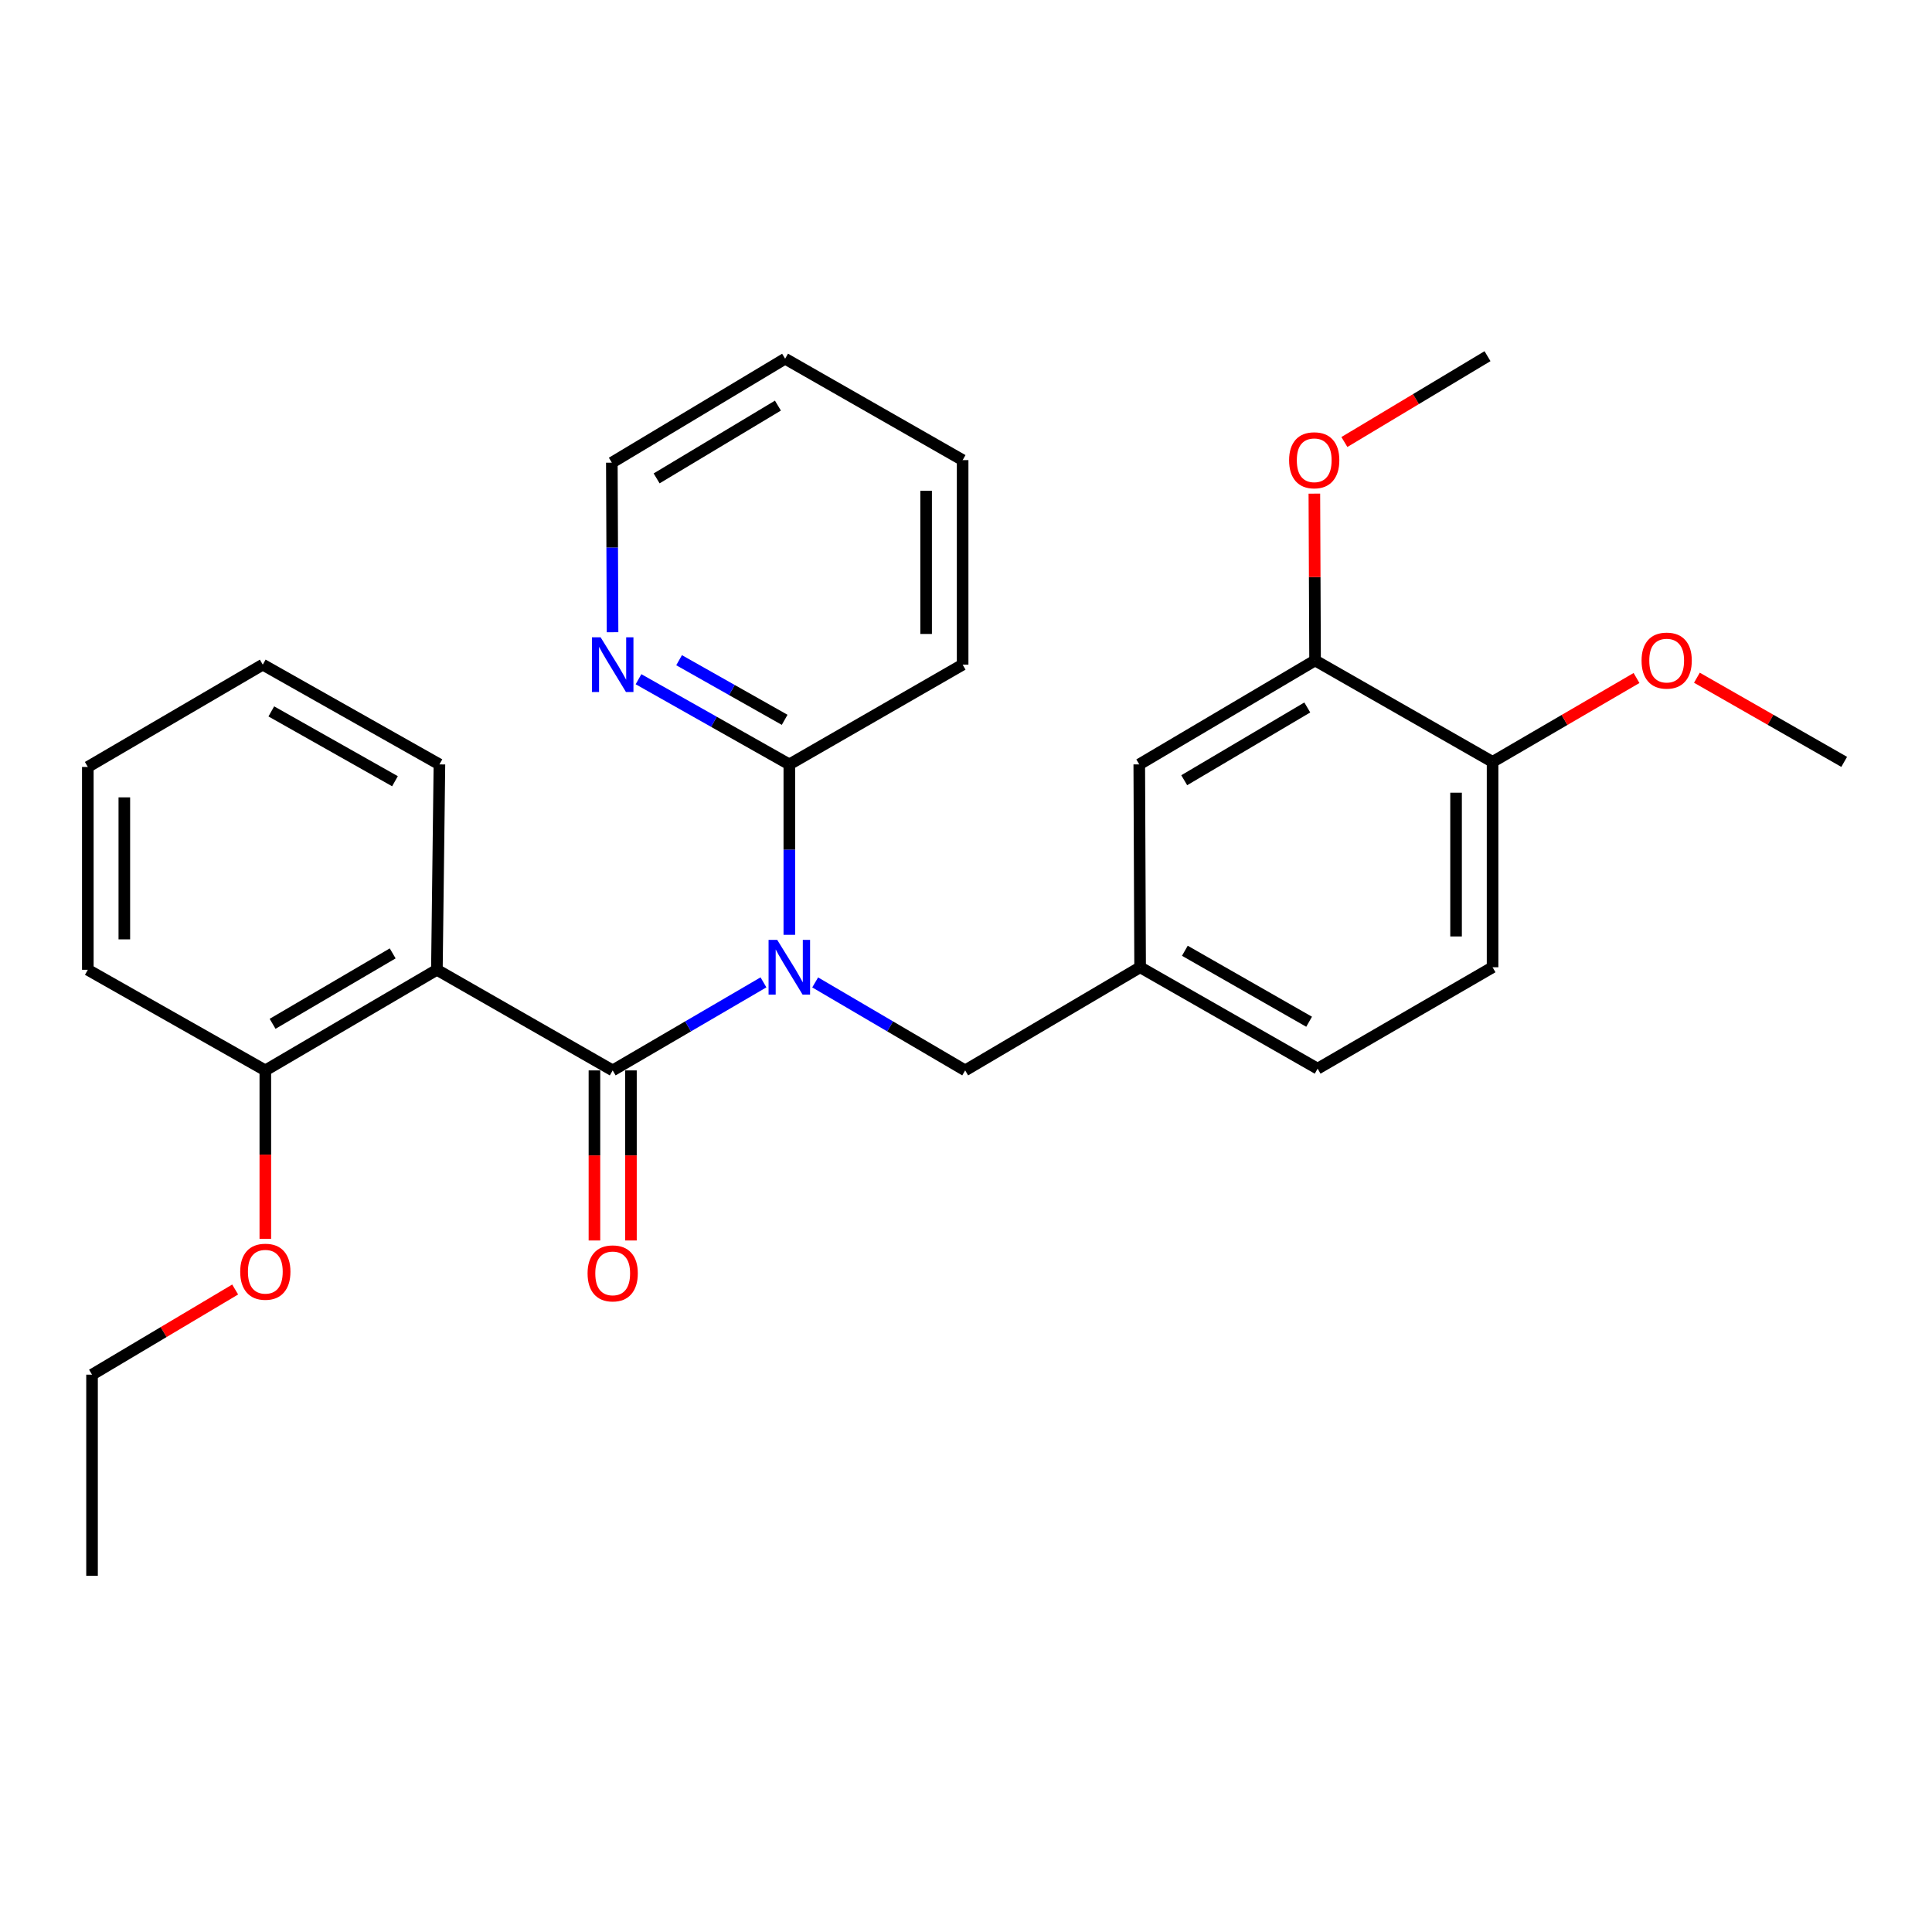 <?xml version='1.0' encoding='iso-8859-1'?>
<svg version='1.1' baseProfile='full'
              xmlns='http://www.w3.org/2000/svg'
                      xmlns:rdkit='http://www.rdkit.org/xml'
                      xmlns:xlink='http://www.w3.org/1999/xlink'
                  xml:space='preserve'
width='1000px' height='1000px' viewBox='0 0 1000 1000'>
<!-- END OF HEADER -->
<rect style='opacity:1.0;fill:#FFFFFF;stroke:none' width='1000' height='1000' x='0' y='0'> </rect>
<path class='bond-0' d='M 317.128,554.039 L 356.147,531.253' style='fill:none;fill-rule:evenodd;stroke:#000000;stroke-width:6px;stroke-linecap:butt;stroke-linejoin:miter;stroke-opacity:1' />
<path class='bond-0' d='M 356.147,531.253 L 395.167,508.468' style='fill:none;fill-rule:evenodd;stroke:#0000FF;stroke-width:6px;stroke-linecap:butt;stroke-linejoin:miter;stroke-opacity:1' />
<path class='bond-1' d='M 317.128,554.039 L 226.133,501.963' style='fill:none;fill-rule:evenodd;stroke:#000000;stroke-width:6px;stroke-linecap:butt;stroke-linejoin:miter;stroke-opacity:1' />
<path class='bond-5' d='M 307.679,554.039 L 307.679,598.056' style='fill:none;fill-rule:evenodd;stroke:#000000;stroke-width:6px;stroke-linecap:butt;stroke-linejoin:miter;stroke-opacity:1' />
<path class='bond-5' d='M 307.679,598.056 L 307.679,642.074' style='fill:none;fill-rule:evenodd;stroke:#FF0000;stroke-width:6px;stroke-linecap:butt;stroke-linejoin:miter;stroke-opacity:1' />
<path class='bond-5' d='M 326.577,554.039 L 326.577,598.056' style='fill:none;fill-rule:evenodd;stroke:#000000;stroke-width:6px;stroke-linecap:butt;stroke-linejoin:miter;stroke-opacity:1' />
<path class='bond-5' d='M 326.577,598.056 L 326.577,642.074' style='fill:none;fill-rule:evenodd;stroke:#FF0000;stroke-width:6px;stroke-linecap:butt;stroke-linejoin:miter;stroke-opacity:1' />
<path class='bond-2' d='M 408.553,483.866 L 408.553,439.758' style='fill:none;fill-rule:evenodd;stroke:#0000FF;stroke-width:6px;stroke-linecap:butt;stroke-linejoin:miter;stroke-opacity:1' />
<path class='bond-2' d='M 408.553,439.758 L 408.553,395.65' style='fill:none;fill-rule:evenodd;stroke:#000000;stroke-width:6px;stroke-linecap:butt;stroke-linejoin:miter;stroke-opacity:1' />
<path class='bond-3' d='M 421.931,508.498 L 460.75,531.268' style='fill:none;fill-rule:evenodd;stroke:#0000FF;stroke-width:6px;stroke-linecap:butt;stroke-linejoin:miter;stroke-opacity:1' />
<path class='bond-3' d='M 460.75,531.268 L 499.57,554.039' style='fill:none;fill-rule:evenodd;stroke:#000000;stroke-width:6px;stroke-linecap:butt;stroke-linejoin:miter;stroke-opacity:1' />
<path class='bond-7' d='M 226.133,501.963 L 137.332,554.039' style='fill:none;fill-rule:evenodd;stroke:#000000;stroke-width:6px;stroke-linecap:butt;stroke-linejoin:miter;stroke-opacity:1' />
<path class='bond-7' d='M 203.253,493.473 L 141.092,529.925' style='fill:none;fill-rule:evenodd;stroke:#000000;stroke-width:6px;stroke-linecap:butt;stroke-linejoin:miter;stroke-opacity:1' />
<path class='bond-13' d='M 226.133,501.963 L 227.445,395.65' style='fill:none;fill-rule:evenodd;stroke:#000000;stroke-width:6px;stroke-linecap:butt;stroke-linejoin:miter;stroke-opacity:1' />
<path class='bond-6' d='M 408.553,395.65 L 369.523,373.607' style='fill:none;fill-rule:evenodd;stroke:#000000;stroke-width:6px;stroke-linecap:butt;stroke-linejoin:miter;stroke-opacity:1' />
<path class='bond-6' d='M 369.523,373.607 L 330.493,351.564' style='fill:none;fill-rule:evenodd;stroke:#0000FF;stroke-width:6px;stroke-linecap:butt;stroke-linejoin:miter;stroke-opacity:1' />
<path class='bond-6' d='M 406.138,372.582 L 378.816,357.152' style='fill:none;fill-rule:evenodd;stroke:#000000;stroke-width:6px;stroke-linecap:butt;stroke-linejoin:miter;stroke-opacity:1' />
<path class='bond-6' d='M 378.816,357.152 L 351.495,341.721' style='fill:none;fill-rule:evenodd;stroke:#0000FF;stroke-width:6px;stroke-linecap:butt;stroke-linejoin:miter;stroke-opacity:1' />
<path class='bond-17' d='M 408.553,395.65 L 498.257,344.016' style='fill:none;fill-rule:evenodd;stroke:#000000;stroke-width:6px;stroke-linecap:butt;stroke-linejoin:miter;stroke-opacity:1' />
<path class='bond-10' d='M 499.57,554.039 L 590.124,500.651' style='fill:none;fill-rule:evenodd;stroke:#000000;stroke-width:6px;stroke-linecap:butt;stroke-linejoin:miter;stroke-opacity:1' />
<path class='bond-4' d='M 680.678,341.842 L 589.683,395.65' style='fill:none;fill-rule:evenodd;stroke:#000000;stroke-width:6px;stroke-linecap:butt;stroke-linejoin:miter;stroke-opacity:1' />
<path class='bond-4' d='M 676.648,366.181 L 612.951,403.846' style='fill:none;fill-rule:evenodd;stroke:#000000;stroke-width:6px;stroke-linecap:butt;stroke-linejoin:miter;stroke-opacity:1' />
<path class='bond-14' d='M 680.678,341.842 L 680.494,298.674' style='fill:none;fill-rule:evenodd;stroke:#000000;stroke-width:6px;stroke-linecap:butt;stroke-linejoin:miter;stroke-opacity:1' />
<path class='bond-14' d='M 680.494,298.674 L 680.311,255.506' style='fill:none;fill-rule:evenodd;stroke:#FF0000;stroke-width:6px;stroke-linecap:butt;stroke-linejoin:miter;stroke-opacity:1' />
<path class='bond-30' d='M 680.678,341.842 L 772.555,394.348' style='fill:none;fill-rule:evenodd;stroke:#000000;stroke-width:6px;stroke-linecap:butt;stroke-linejoin:miter;stroke-opacity:1' />
<path class='bond-18' d='M 317.057,327.242 L 316.872,283.36' style='fill:none;fill-rule:evenodd;stroke:#0000FF;stroke-width:6px;stroke-linecap:butt;stroke-linejoin:miter;stroke-opacity:1' />
<path class='bond-18' d='M 316.872,283.36 L 316.687,239.477' style='fill:none;fill-rule:evenodd;stroke:#000000;stroke-width:6px;stroke-linecap:butt;stroke-linejoin:miter;stroke-opacity:1' />
<path class='bond-15' d='M 137.332,554.039 L 137.332,597.637' style='fill:none;fill-rule:evenodd;stroke:#000000;stroke-width:6px;stroke-linecap:butt;stroke-linejoin:miter;stroke-opacity:1' />
<path class='bond-15' d='M 137.332,597.637 L 137.332,641.235' style='fill:none;fill-rule:evenodd;stroke:#FF0000;stroke-width:6px;stroke-linecap:butt;stroke-linejoin:miter;stroke-opacity:1' />
<path class='bond-19' d='M 137.332,554.039 L 45.455,501.963' style='fill:none;fill-rule:evenodd;stroke:#000000;stroke-width:6px;stroke-linecap:butt;stroke-linejoin:miter;stroke-opacity:1' />
<path class='bond-8' d='M 772.555,394.348 L 772.555,500.651' style='fill:none;fill-rule:evenodd;stroke:#000000;stroke-width:6px;stroke-linecap:butt;stroke-linejoin:miter;stroke-opacity:1' />
<path class='bond-8' d='M 753.657,410.294 L 753.657,484.706' style='fill:none;fill-rule:evenodd;stroke:#000000;stroke-width:6px;stroke-linecap:butt;stroke-linejoin:miter;stroke-opacity:1' />
<path class='bond-16' d='M 772.555,394.348 L 809.808,372.642' style='fill:none;fill-rule:evenodd;stroke:#000000;stroke-width:6px;stroke-linecap:butt;stroke-linejoin:miter;stroke-opacity:1' />
<path class='bond-16' d='M 809.808,372.642 L 847.061,350.936' style='fill:none;fill-rule:evenodd;stroke:#FF0000;stroke-width:6px;stroke-linecap:butt;stroke-linejoin:miter;stroke-opacity:1' />
<path class='bond-9' d='M 589.683,395.65 L 590.124,500.651' style='fill:none;fill-rule:evenodd;stroke:#000000;stroke-width:6px;stroke-linecap:butt;stroke-linejoin:miter;stroke-opacity:1' />
<path class='bond-12' d='M 590.124,500.651 L 682.001,553.136' style='fill:none;fill-rule:evenodd;stroke:#000000;stroke-width:6px;stroke-linecap:butt;stroke-linejoin:miter;stroke-opacity:1' />
<path class='bond-12' d='M 613.279,492.114 L 677.593,528.853' style='fill:none;fill-rule:evenodd;stroke:#000000;stroke-width:6px;stroke-linecap:butt;stroke-linejoin:miter;stroke-opacity:1' />
<path class='bond-11' d='M 772.555,500.651 L 682.001,553.136' style='fill:none;fill-rule:evenodd;stroke:#000000;stroke-width:6px;stroke-linecap:butt;stroke-linejoin:miter;stroke-opacity:1' />
<path class='bond-23' d='M 227.445,395.65 L 136.009,344.016' style='fill:none;fill-rule:evenodd;stroke:#000000;stroke-width:6px;stroke-linecap:butt;stroke-linejoin:miter;stroke-opacity:1' />
<path class='bond-23' d='M 204.437,404.361 L 140.432,368.217' style='fill:none;fill-rule:evenodd;stroke:#000000;stroke-width:6px;stroke-linecap:butt;stroke-linejoin:miter;stroke-opacity:1' />
<path class='bond-21' d='M 695.852,228.788 L 732.891,206.573' style='fill:none;fill-rule:evenodd;stroke:#FF0000;stroke-width:6px;stroke-linecap:butt;stroke-linejoin:miter;stroke-opacity:1' />
<path class='bond-21' d='M 732.891,206.573 L 769.93,184.357' style='fill:none;fill-rule:evenodd;stroke:#000000;stroke-width:6px;stroke-linecap:butt;stroke-linejoin:miter;stroke-opacity:1' />
<path class='bond-20' d='M 121.722,667.445 L 84.68,689.485' style='fill:none;fill-rule:evenodd;stroke:#FF0000;stroke-width:6px;stroke-linecap:butt;stroke-linejoin:miter;stroke-opacity:1' />
<path class='bond-20' d='M 84.68,689.485 L 47.638,711.524' style='fill:none;fill-rule:evenodd;stroke:#000000;stroke-width:6px;stroke-linecap:butt;stroke-linejoin:miter;stroke-opacity:1' />
<path class='bond-22' d='M 878.314,350.784 L 916.43,372.566' style='fill:none;fill-rule:evenodd;stroke:#FF0000;stroke-width:6px;stroke-linecap:butt;stroke-linejoin:miter;stroke-opacity:1' />
<path class='bond-22' d='M 916.43,372.566 L 954.545,394.348' style='fill:none;fill-rule:evenodd;stroke:#000000;stroke-width:6px;stroke-linecap:butt;stroke-linejoin:miter;stroke-opacity:1' />
<path class='bond-25' d='M 498.257,344.016 L 498.257,238.154' style='fill:none;fill-rule:evenodd;stroke:#000000;stroke-width:6px;stroke-linecap:butt;stroke-linejoin:miter;stroke-opacity:1' />
<path class='bond-25' d='M 479.359,328.136 L 479.359,254.033' style='fill:none;fill-rule:evenodd;stroke:#000000;stroke-width:6px;stroke-linecap:butt;stroke-linejoin:miter;stroke-opacity:1' />
<path class='bond-29' d='M 316.687,239.477 L 406.38,185.659' style='fill:none;fill-rule:evenodd;stroke:#000000;stroke-width:6px;stroke-linecap:butt;stroke-linejoin:miter;stroke-opacity:1' />
<path class='bond-29' d='M 339.864,247.609 L 402.649,209.936' style='fill:none;fill-rule:evenodd;stroke:#000000;stroke-width:6px;stroke-linecap:butt;stroke-linejoin:miter;stroke-opacity:1' />
<path class='bond-28' d='M 45.455,501.963 L 45.455,396.973' style='fill:none;fill-rule:evenodd;stroke:#000000;stroke-width:6px;stroke-linecap:butt;stroke-linejoin:miter;stroke-opacity:1' />
<path class='bond-28' d='M 64.353,486.215 L 64.353,412.721' style='fill:none;fill-rule:evenodd;stroke:#000000;stroke-width:6px;stroke-linecap:butt;stroke-linejoin:miter;stroke-opacity:1' />
<path class='bond-24' d='M 47.638,711.524 L 47.638,815.643' style='fill:none;fill-rule:evenodd;stroke:#000000;stroke-width:6px;stroke-linecap:butt;stroke-linejoin:miter;stroke-opacity:1' />
<path class='bond-27' d='M 136.009,344.016 L 45.455,396.973' style='fill:none;fill-rule:evenodd;stroke:#000000;stroke-width:6px;stroke-linecap:butt;stroke-linejoin:miter;stroke-opacity:1' />
<path class='bond-26' d='M 498.257,238.154 L 406.38,185.659' style='fill:none;fill-rule:evenodd;stroke:#000000;stroke-width:6px;stroke-linecap:butt;stroke-linejoin:miter;stroke-opacity:1' />
<path  class='atom-1' d='M 402.293 486.491
L 411.573 501.491
Q 412.493 502.971, 413.973 505.651
Q 415.453 508.331, 415.533 508.491
L 415.533 486.491
L 419.293 486.491
L 419.293 514.811
L 415.413 514.811
L 405.453 498.411
Q 404.293 496.491, 403.053 494.291
Q 401.853 492.091, 401.493 491.411
L 401.493 514.811
L 397.813 514.811
L 397.813 486.491
L 402.293 486.491
' fill='#0000FF'/>
<path  class='atom-6' d='M 304.128 659.098
Q 304.128 652.298, 307.488 648.498
Q 310.848 644.698, 317.128 644.698
Q 323.408 644.698, 326.768 648.498
Q 330.128 652.298, 330.128 659.098
Q 330.128 665.978, 326.728 669.898
Q 323.328 673.778, 317.128 673.778
Q 310.888 673.778, 307.488 669.898
Q 304.128 666.018, 304.128 659.098
M 317.128 670.578
Q 321.448 670.578, 323.768 667.698
Q 326.128 664.778, 326.128 659.098
Q 326.128 653.538, 323.768 650.738
Q 321.448 647.898, 317.128 647.898
Q 312.808 647.898, 310.448 650.698
Q 308.128 653.498, 308.128 659.098
Q 308.128 664.818, 310.448 667.698
Q 312.808 670.578, 317.128 670.578
' fill='#FF0000'/>
<path  class='atom-7' d='M 310.868 329.856
L 320.148 344.856
Q 321.068 346.336, 322.548 349.016
Q 324.028 351.696, 324.108 351.856
L 324.108 329.856
L 327.868 329.856
L 327.868 358.176
L 323.988 358.176
L 314.028 341.776
Q 312.868 339.856, 311.628 337.656
Q 310.428 335.456, 310.068 334.776
L 310.068 358.176
L 306.388 358.176
L 306.388 329.856
L 310.868 329.856
' fill='#0000FF'/>
<path  class='atom-15' d='M 667.237 238.234
Q 667.237 231.434, 670.597 227.634
Q 673.957 223.834, 680.237 223.834
Q 686.517 223.834, 689.877 227.634
Q 693.237 231.434, 693.237 238.234
Q 693.237 245.114, 689.837 249.034
Q 686.437 252.914, 680.237 252.914
Q 673.997 252.914, 670.597 249.034
Q 667.237 245.154, 667.237 238.234
M 680.237 249.714
Q 684.557 249.714, 686.877 246.834
Q 689.237 243.914, 689.237 238.234
Q 689.237 232.674, 686.877 229.874
Q 684.557 227.034, 680.237 227.034
Q 675.917 227.034, 673.557 229.834
Q 671.237 232.634, 671.237 238.234
Q 671.237 243.954, 673.557 246.834
Q 675.917 249.714, 680.237 249.714
' fill='#FF0000'/>
<path  class='atom-16' d='M 124.332 658.238
Q 124.332 651.438, 127.692 647.638
Q 131.052 643.838, 137.332 643.838
Q 143.612 643.838, 146.972 647.638
Q 150.332 651.438, 150.332 658.238
Q 150.332 665.118, 146.932 669.038
Q 143.532 672.918, 137.332 672.918
Q 131.092 672.918, 127.692 669.038
Q 124.332 665.158, 124.332 658.238
M 137.332 669.718
Q 141.652 669.718, 143.972 666.838
Q 146.332 663.918, 146.332 658.238
Q 146.332 652.678, 143.972 649.878
Q 141.652 647.038, 137.332 647.038
Q 133.012 647.038, 130.652 649.838
Q 128.332 652.638, 128.332 658.238
Q 128.332 663.958, 130.652 666.838
Q 133.012 669.718, 137.332 669.718
' fill='#FF0000'/>
<path  class='atom-17' d='M 849.668 341.922
Q 849.668 335.122, 853.028 331.322
Q 856.388 327.522, 862.668 327.522
Q 868.948 327.522, 872.308 331.322
Q 875.668 335.122, 875.668 341.922
Q 875.668 348.802, 872.268 352.722
Q 868.868 356.602, 862.668 356.602
Q 856.428 356.602, 853.028 352.722
Q 849.668 348.842, 849.668 341.922
M 862.668 353.402
Q 866.988 353.402, 869.308 350.522
Q 871.668 347.602, 871.668 341.922
Q 871.668 336.362, 869.308 333.562
Q 866.988 330.722, 862.668 330.722
Q 858.348 330.722, 855.988 333.522
Q 853.668 336.322, 853.668 341.922
Q 853.668 347.642, 855.988 350.522
Q 858.348 353.402, 862.668 353.402
' fill='#FF0000'/>
</svg>
